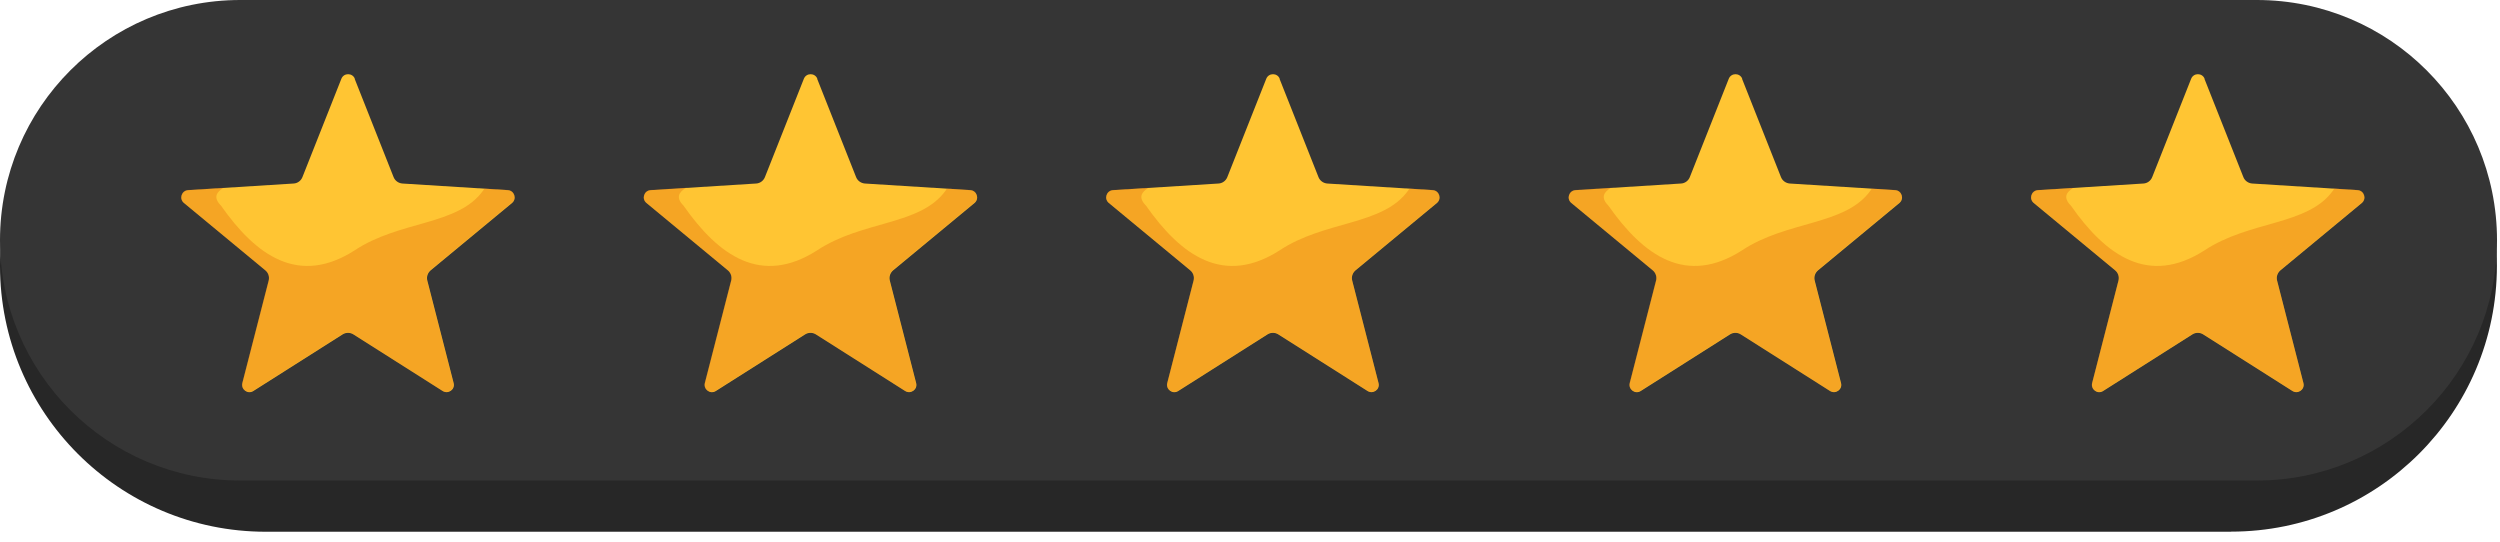 <svg width="226" height="49" viewBox="0 0 226 49" fill="none" xmlns="http://www.w3.org/2000/svg">
<g id="OBJECTS" clip-path="url(#clip0_2162_952)">
<path id="Vector" d="M201.69 48.07H24.03C10.76 48.07 0 37.31 0 24.03C0 10.76 10.76 0 24.03 0H201.69C214.96 0 225.72 10.76 225.72 24.03C225.72 37.3 214.96 48.06 201.69 48.06V48.07Z" fill="#272727"/>
<path id="Vector_2" d="M204.01 43.44H21.72C9.72 43.44 0 33.72 0 21.72C0 9.72 9.72 0 21.72 0H204.01C216.01 0 225.73 9.72 225.73 21.72C225.73 33.72 216.01 43.44 204.01 43.44Z" fill="#353535"/>
<path id="Vector_3" d="M32.06 7.12L35.58 16.009C35.71 16.34 36.02 16.559 36.37 16.59L45.91 17.189C46.5 17.23 46.74 17.97 46.29 18.349L38.93 24.439C38.66 24.669 38.54 25.029 38.63 25.369L41.01 34.63C41.16 35.2 40.53 35.66 40.02 35.349L31.95 30.23C31.65 30.04 31.27 30.04 30.97 30.23L22.9 35.349C22.4 35.669 21.77 35.209 21.91 34.63L24.29 25.369C24.38 25.029 24.26 24.66 23.99 24.439L16.63 18.349C16.17 17.97 16.41 17.23 17.01 17.189L26.55 16.59C26.9 16.57 27.21 16.34 27.34 16.009L30.86 7.12C31.08 6.57 31.86 6.57 32.08 7.12H32.06Z" fill="#FFC533"/>
<path id="Vector_4" opacity="0.3" d="M46.28 18.33C46.74 17.95 46.5 17.21 45.9 17.17L43.79 17.04C43.76 17.1 43.72 17.16 43.68 17.22C41.4 20.41 36.14 19.91 32.03 22.65C27.02 25.84 23.17 23.15 19.98 18.59C19.27 17.88 19.53 17.37 20.23 16.97L16.99 17.17C16.4 17.21 16.16 17.95 16.61 18.33L23.97 24.42C24.24 24.65 24.36 25.01 24.27 25.35L21.89 34.61C21.74 35.18 22.37 35.64 22.88 35.33L30.95 30.21C31.25 30.02 31.63 30.02 31.93 30.21L40 35.33C40.5 35.65 41.13 35.19 40.99 34.61L38.61 25.35C38.52 25.01 38.64 24.64 38.91 24.42L46.27 18.33H46.28Z" fill="#DD5C00"/>
<path id="Vector_5" d="M73.87 7.12L77.39 16.009C77.52 16.34 77.83 16.559 78.18 16.59L87.72 17.189C88.31 17.23 88.55 17.97 88.1 18.349L80.74 24.439C80.47 24.669 80.35 25.029 80.44 25.369L82.82 34.63C82.97 35.2 82.34 35.66 81.83 35.349L73.76 30.23C73.46 30.04 73.08 30.04 72.78 30.23L64.71 35.349C64.21 35.669 63.58 35.209 63.72 34.63L66.1 25.369C66.19 25.029 66.07 24.66 65.8 24.439L58.44 18.349C57.98 17.97 58.22 17.23 58.82 17.189L68.36 16.59C68.71 16.57 69.02 16.34 69.15 16.009L72.67 7.12C72.89 6.57 73.67 6.57 73.89 7.12H73.87Z" fill="#FFC533"/>
<path id="Vector_6" opacity="0.3" d="M88.09 18.33C88.55 17.95 88.31 17.21 87.71 17.17L85.6 17.04C85.57 17.1 85.53 17.16 85.49 17.22C83.21 20.41 77.95 19.91 73.84 22.65C68.83 25.84 64.98 23.15 61.79 18.59C61.08 17.88 61.34 17.37 62.04 16.97L58.8 17.17C58.21 17.21 57.97 17.95 58.42 18.33L65.78 24.42C66.05 24.65 66.17 25.01 66.08 25.35L63.7 34.61C63.55 35.18 64.18 35.64 64.69 35.33L72.76 30.21C73.06 30.02 73.44 30.02 73.74 30.21L81.81 35.33C82.31 35.65 82.94 35.19 82.8 34.61L80.42 25.35C80.33 25.01 80.45 24.64 80.72 24.42L88.08 18.33H88.09Z" fill="#DD5C00"/>
<path id="Vector_7" d="M115.67 7.12L119.19 16.009C119.32 16.34 119.63 16.559 119.98 16.59L129.52 17.189C130.11 17.23 130.35 17.97 129.9 18.349L122.54 24.439C122.27 24.669 122.15 25.029 122.24 25.369L124.62 34.63C124.77 35.2 124.14 35.66 123.63 35.349L115.56 30.23C115.26 30.04 114.88 30.04 114.58 30.23L106.51 35.349C106.01 35.669 105.38 35.209 105.52 34.63L107.9 25.369C107.99 25.029 107.87 24.66 107.6 24.439L100.24 18.349C99.78 17.97 100.02 17.23 100.62 17.189L110.16 16.59C110.51 16.57 110.82 16.34 110.95 16.009L114.47 7.12C114.69 6.57 115.47 6.57 115.69 7.12H115.67Z" fill="#FFC533"/>
<path id="Vector_8" opacity="0.3" d="M129.9 18.33C130.36 17.95 130.12 17.21 129.52 17.17L127.41 17.04C127.38 17.1 127.34 17.16 127.3 17.22C125.02 20.41 119.76 19.91 115.65 22.65C110.64 25.84 106.79 23.15 103.6 18.59C102.89 17.88 103.15 17.37 103.85 16.97L100.61 17.17C100.02 17.21 99.78 17.95 100.23 18.33L107.59 24.42C107.86 24.65 107.98 25.01 107.89 25.35L105.51 34.61C105.36 35.18 105.99 35.64 106.5 35.33L114.57 30.21C114.87 30.02 115.25 30.02 115.55 30.21L123.62 35.33C124.12 35.65 124.75 35.19 124.61 34.61L122.23 25.35C122.14 25.01 122.26 24.64 122.53 24.42L129.89 18.33H129.9Z" fill="#DD5C00"/>
<path id="Vector_9" d="M157.48 7.12L161 16.009C161.13 16.34 161.44 16.559 161.79 16.59L171.33 17.189C171.92 17.23 172.16 17.97 171.71 18.349L164.35 24.439C164.08 24.669 163.96 25.029 164.05 25.369L166.43 34.63C166.58 35.2 165.95 35.66 165.44 35.349L157.37 30.23C157.07 30.04 156.69 30.04 156.39 30.23L148.32 35.349C147.82 35.669 147.19 35.209 147.33 34.63L149.71 25.369C149.8 25.029 149.68 24.66 149.41 24.439L142.05 18.349C141.59 17.97 141.83 17.23 142.43 17.189L151.97 16.59C152.32 16.57 152.63 16.34 152.76 16.009L156.28 7.12C156.5 6.57 157.28 6.57 157.5 7.12H157.48Z" fill="#FFC533"/>
<path id="Vector_10" opacity="0.3" d="M171.7 18.33C172.16 17.95 171.92 17.21 171.32 17.17L169.21 17.04C169.18 17.1 169.14 17.16 169.1 17.22C166.82 20.41 161.56 19.91 157.45 22.65C152.44 25.84 148.59 23.15 145.4 18.59C144.69 17.88 144.95 17.37 145.65 16.97L142.41 17.17C141.82 17.21 141.58 17.95 142.03 18.33L149.39 24.42C149.66 24.65 149.78 25.01 149.69 25.35L147.31 34.61C147.16 35.18 147.79 35.64 148.3 35.33L156.37 30.21C156.67 30.02 157.05 30.02 157.35 30.21L165.42 35.33C165.92 35.65 166.55 35.19 166.41 34.61L164.03 25.35C163.94 25.01 164.06 24.64 164.33 24.42L171.69 18.33H171.7Z" fill="#DD5C00"/>
<path id="Vector_11" d="M199.28 7.12L202.8 16.009C202.93 16.34 203.24 16.559 203.59 16.59L213.13 17.189C213.72 17.23 213.96 17.97 213.51 18.349L206.15 24.439C205.88 24.669 205.76 25.029 205.85 25.369L208.23 34.63C208.38 35.2 207.75 35.66 207.24 35.349L199.17 30.23C198.87 30.04 198.49 30.04 198.19 30.23L190.12 35.349C189.62 35.669 188.99 35.209 189.13 34.63L191.51 25.369C191.6 25.029 191.48 24.66 191.21 24.439L183.85 18.349C183.39 17.97 183.63 17.23 184.23 17.189L193.77 16.59C194.12 16.57 194.43 16.34 194.56 16.009L198.08 7.12C198.3 6.57 199.08 6.57 199.3 7.12H199.28Z" fill="#FFC533"/>
<path id="Vector_12" opacity="0.3" d="M213.51 18.33C213.97 17.95 213.73 17.21 213.13 17.17L211.02 17.04C210.99 17.1 210.95 17.16 210.91 17.22C208.63 20.41 203.37 19.91 199.26 22.65C194.25 25.84 190.4 23.15 187.21 18.59C186.5 17.88 186.76 17.37 187.46 16.97L184.22 17.17C183.63 17.21 183.39 17.95 183.84 18.33L191.2 24.42C191.47 24.65 191.59 25.01 191.5 25.35L189.12 34.61C188.97 35.18 189.6 35.64 190.11 35.33L198.18 30.21C198.48 30.02 198.86 30.02 199.16 30.21L207.23 35.33C207.73 35.65 208.36 35.19 208.22 34.61L205.84 25.35C205.75 25.01 205.87 24.64 206.14 24.42L213.5 18.33H213.51Z" fill="#DD5C00"/>
</g>
<defs>
<clipPath id="clip0_2162_952">
<rect width="225.73" height="48.07" fill="white"/>
</clipPath>
</defs>
</svg>
